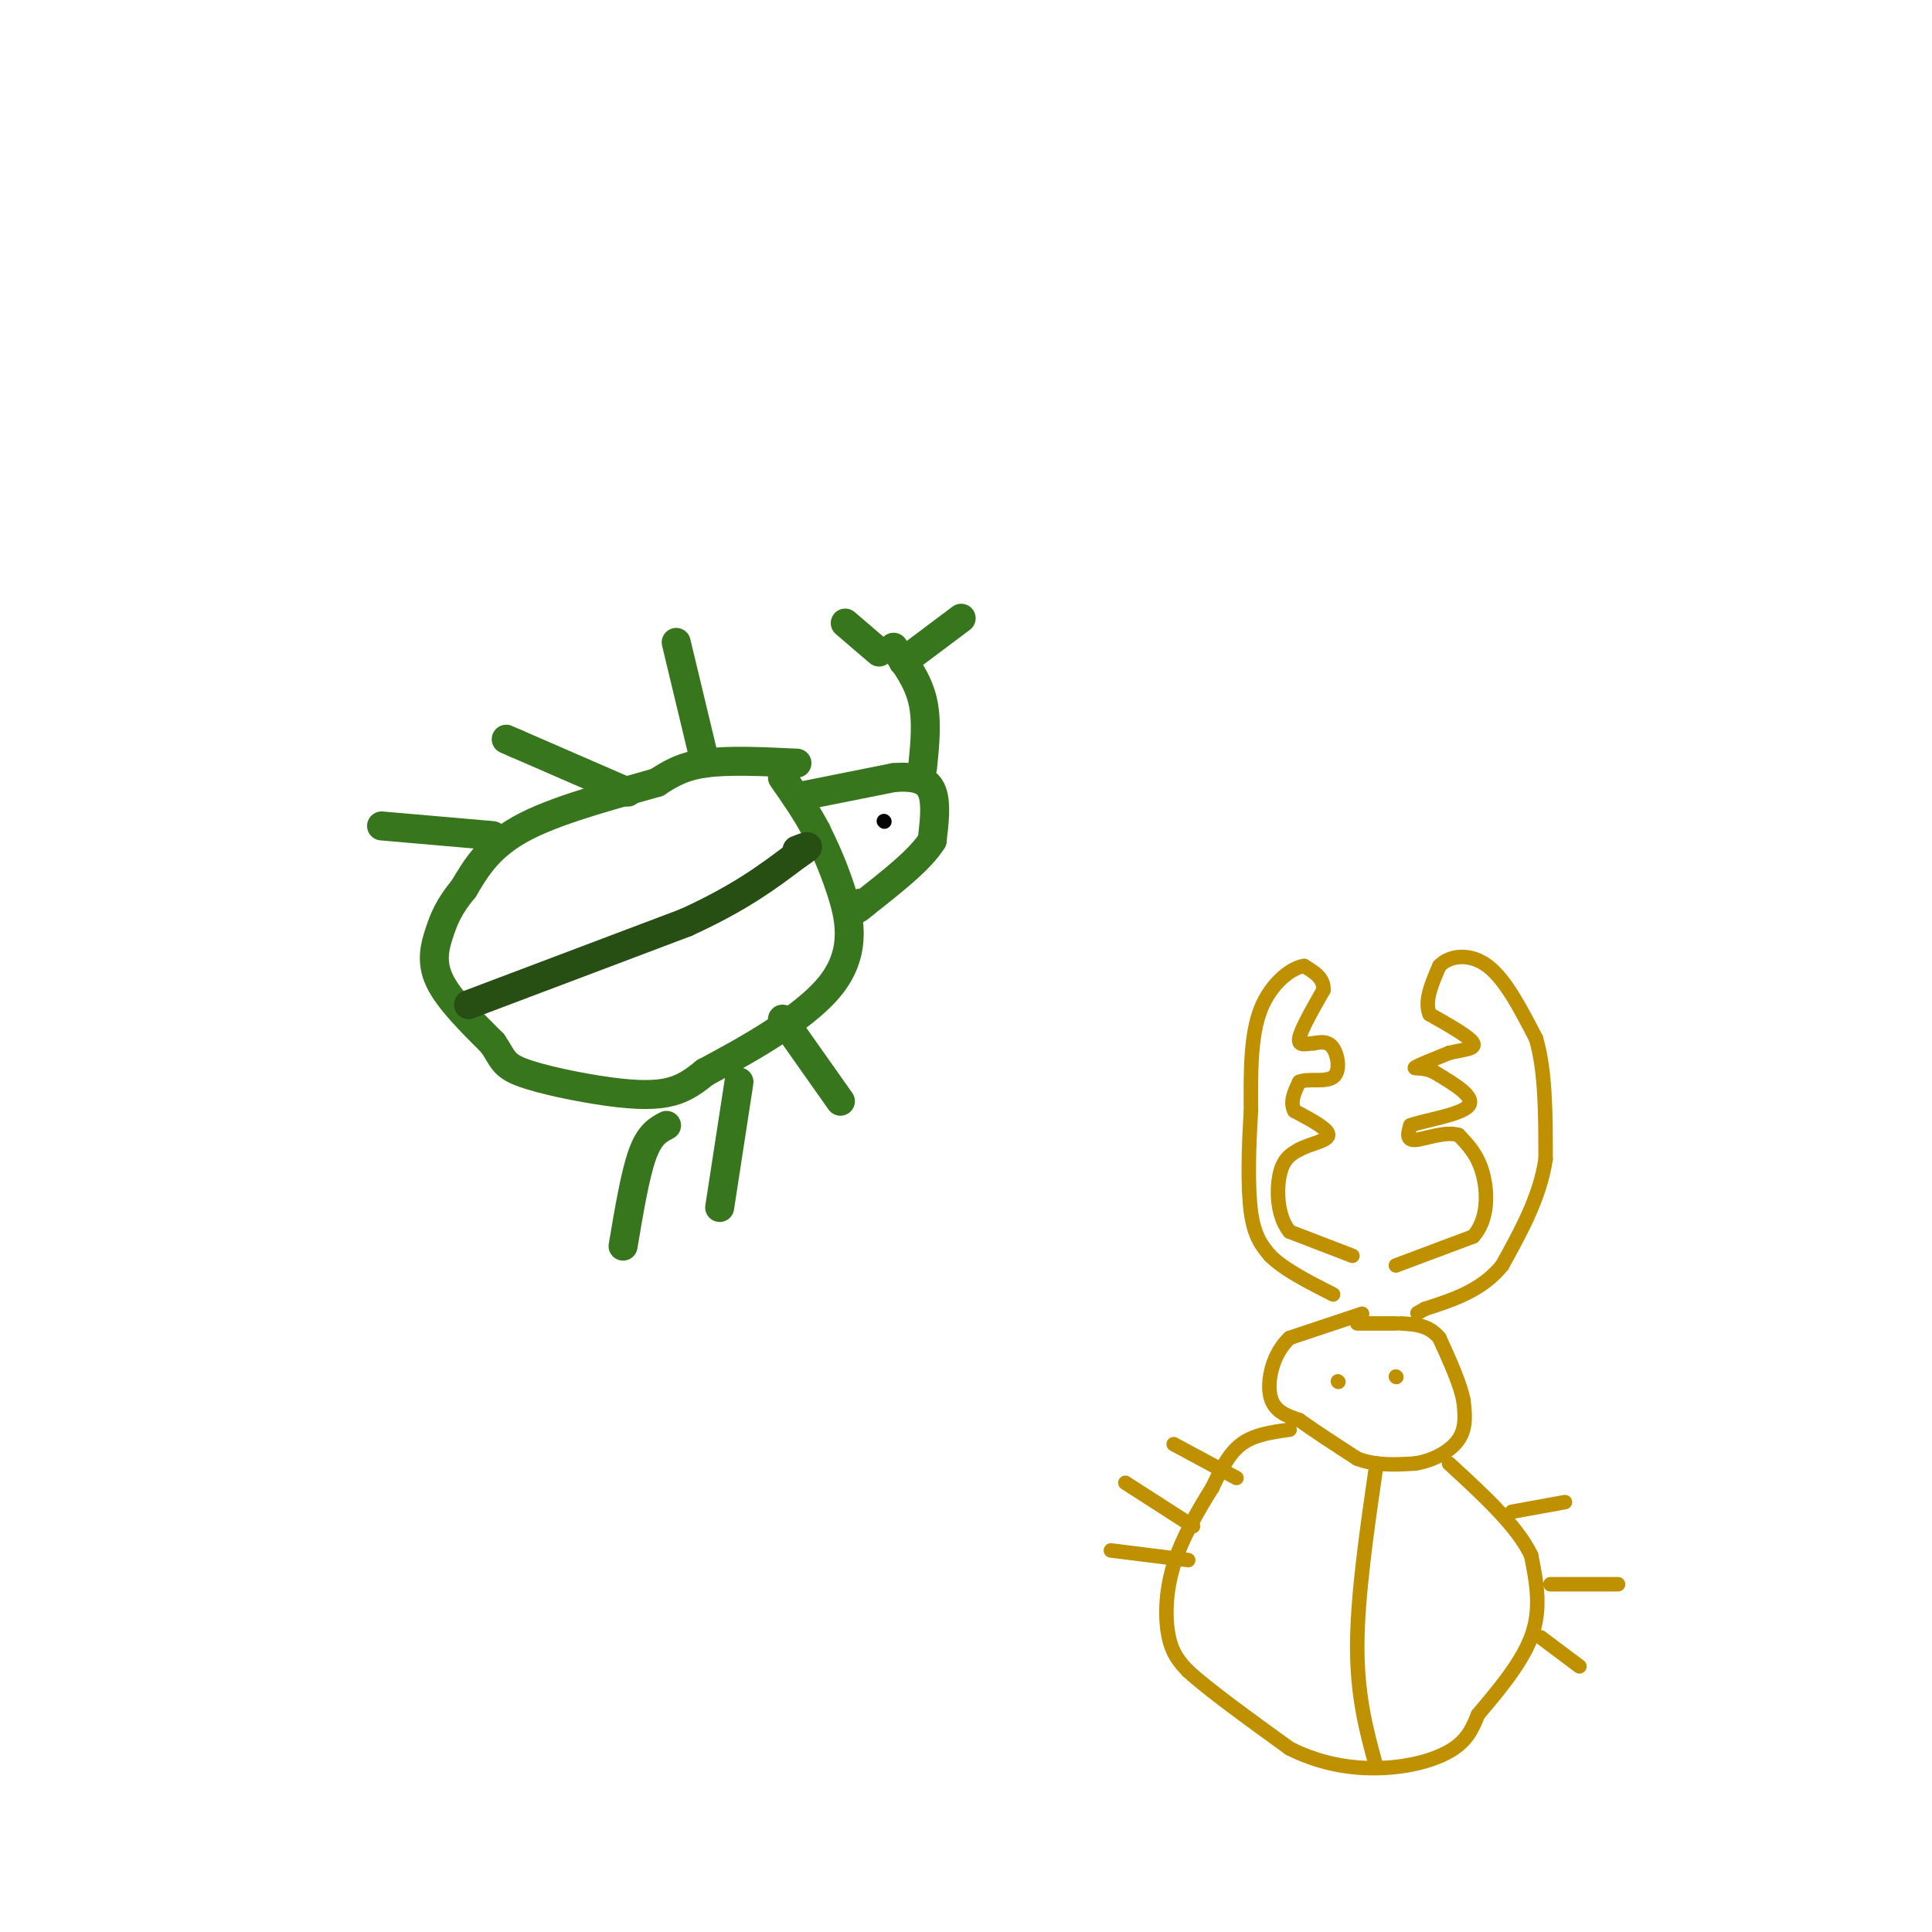 <svg viewBox='0 0 400 400' version='1.1' xmlns='http://www.w3.org/2000/svg' xmlns:xlink='http://www.w3.org/1999/xlink'><g fill='none' stroke='rgb(56,118,29)' stroke-width='6' stroke-linecap='round' stroke-linejoin='round'><path d='M165,158c-7.083,-0.333 -14.167,-0.667 -19,0c-4.833,0.667 -7.417,2.333 -10,4'/><path d='M136,162c-6.978,2.044 -19.422,5.156 -27,9c-7.578,3.844 -10.289,8.422 -13,13'/><path d='M96,184c-3.012,3.607 -4.042,6.125 -5,9c-0.958,2.875 -1.845,6.107 0,10c1.845,3.893 6.423,8.446 11,13'/><path d='M102,216c2.155,3.140 2.041,4.491 6,6c3.959,1.509 11.989,3.175 18,4c6.011,0.825 10.003,0.807 13,0c2.997,-0.807 4.998,-2.404 7,-4'/><path d='M146,222c6.786,-3.643 20.250,-10.750 26,-18c5.750,-7.250 3.786,-14.643 2,-20c-1.786,-5.357 -3.393,-8.679 -5,-12'/><path d='M169,172c-2.000,-3.833 -4.500,-7.417 -7,-11'/><path d='M165,165c0.000,0.000 20.000,-4.000 20,-4'/><path d='M185,161c4.889,-0.400 7.111,0.600 8,3c0.889,2.400 0.444,6.200 0,10'/><path d='M193,174c-2.333,3.833 -8.167,8.417 -14,13'/><path d='M179,187c-2.500,2.167 -1.750,1.083 -1,0'/><path d='M191,159c0.500,-4.917 1.000,-9.833 0,-14c-1.000,-4.167 -3.500,-7.583 -6,-11'/><path d='M182,135c0.000,0.000 -7.000,-6.000 -7,-6'/><path d='M187,137c0.000,0.000 12.000,-9.000 12,-9'/><path d='M162,211c0.000,0.000 12.000,17.000 12,17'/><path d='M146,158c0.000,0.000 -6.000,-25.000 -6,-25'/><path d='M130,164c0.000,0.000 -23.000,-10.000 -23,-10'/><path d='M107,154c-3.833,-1.667 -1.917,-0.833 0,0'/><path d='M102,173c0.000,0.000 -23.000,-2.000 -23,-2'/><path d='M153,224c0.000,0.000 -4.000,26.000 -4,26'/><path d='M138,233c-1.750,0.917 -3.500,1.833 -5,6c-1.500,4.167 -2.750,11.583 -4,19'/></g>
<g fill='none' stroke='rgb(39,78,19)' stroke-width='6' stroke-linecap='round' stroke-linejoin='round'><path d='M97,208c0.000,0.000 45.000,-17.000 45,-17'/><path d='M142,191c11.333,-5.167 17.167,-9.583 23,-14'/><path d='M165,177c3.833,-2.500 1.917,-1.750 0,-1'/></g>
<g fill='none' stroke='rgb(0,0,0)' stroke-width='3' stroke-linecap='round' stroke-linejoin='round'><path d='M183,170c0.000,0.000 0.100,0.100 0.1,0.1'/></g>
<g fill='none' stroke='rgb(191,144,0)' stroke-width='3' stroke-linecap='round' stroke-linejoin='round'><path d='M280,260c0.000,0.000 -13.000,-5.000 -13,-5'/><path d='M267,255c-2.644,-3.222 -2.756,-8.778 -2,-12c0.756,-3.222 2.378,-4.111 4,-5'/><path d='M269,238c2.267,-1.222 5.933,-1.778 6,-3c0.067,-1.222 -3.467,-3.111 -7,-5'/><path d='M268,230c-1.000,-1.833 0.000,-3.917 1,-6'/><path d='M269,224c1.690,-0.810 5.417,0.167 7,-1c1.583,-1.167 1.024,-4.476 0,-6c-1.024,-1.524 -2.512,-1.262 -4,-1'/><path d='M272,216c-1.511,0.067 -3.289,0.733 -3,-1c0.289,-1.733 2.644,-5.867 5,-10'/><path d='M274,205c0.167,-2.500 -1.917,-3.750 -4,-5'/><path d='M270,200c-2.533,0.289 -6.867,3.511 -9,9c-2.133,5.489 -2.067,13.244 -2,21'/><path d='M259,230c-0.489,7.533 -0.711,15.867 0,21c0.711,5.133 2.356,7.067 4,9'/><path d='M263,260c2.833,2.833 7.917,5.417 13,8'/><path d='M289,262c0.000,0.000 16.000,-6.000 16,-6'/><path d='M305,256c3.156,-3.467 3.044,-9.133 2,-13c-1.044,-3.867 -3.022,-5.933 -5,-8'/><path d='M302,235c-2.733,-0.889 -7.067,0.889 -9,1c-1.933,0.111 -1.467,-1.444 -1,-3'/><path d='M292,233c2.822,-1.044 10.378,-2.156 12,-4c1.622,-1.844 -2.689,-4.422 -7,-7'/><path d='M297,222c-2.289,-1.178 -4.511,-0.622 -4,-1c0.511,-0.378 3.756,-1.689 7,-3'/><path d='M300,218c2.600,-0.644 5.600,-0.756 5,-2c-0.600,-1.244 -4.800,-3.622 -9,-6'/><path d='M296,210c-1.167,-2.667 0.417,-6.333 2,-10'/><path d='M298,200c2.089,-2.222 6.311,-2.778 10,0c3.689,2.778 6.844,8.889 10,15'/><path d='M318,215c2.000,6.667 2.000,15.833 2,25'/><path d='M320,240c-1.167,7.833 -5.083,14.917 -9,22'/><path d='M311,262c-4.167,5.167 -10.083,7.083 -16,9'/><path d='M295,271c-2.667,1.500 -1.333,0.750 0,0'/><path d='M282,272c0.000,0.000 -15.000,5.000 -15,5'/><path d='M267,277c-3.489,3.222 -4.711,8.778 -4,12c0.711,3.222 3.356,4.111 6,5'/><path d='M269,294c3.000,2.167 7.500,5.083 12,8'/><path d='M281,302c4.000,1.500 8.000,1.250 12,1'/><path d='M293,303c3.822,-0.600 7.378,-2.600 9,-5c1.622,-2.400 1.311,-5.200 1,-8'/><path d='M303,290c-0.667,-3.500 -2.833,-8.250 -5,-13'/><path d='M298,277c-2.167,-2.667 -5.083,-2.833 -8,-3'/><path d='M281,274c0.000,0.000 8.000,0.000 8,0'/><path d='M267,296c-3.667,0.500 -7.333,1.000 -10,3c-2.667,2.000 -4.333,5.500 -6,9'/><path d='M251,308c-2.631,4.202 -6.208,10.208 -8,16c-1.792,5.792 -1.798,11.369 -1,15c0.798,3.631 2.399,5.315 4,7'/><path d='M246,346c4.167,3.833 12.583,9.917 21,16'/><path d='M267,362c7.000,3.536 14.000,4.375 20,4c6.000,-0.375 11.000,-1.964 14,-4c3.000,-2.036 4.000,-4.518 5,-7'/><path d='M306,355c3.222,-3.889 8.778,-10.111 11,-16c2.222,-5.889 1.111,-11.444 0,-17'/><path d='M317,322c-2.833,-6.000 -9.917,-12.500 -17,-19'/><path d='M313,313c0.000,0.000 11.000,-2.000 11,-2'/><path d='M321,328c0.000,0.000 14.000,0.000 14,0'/><path d='M319,339c0.000,0.000 8.000,6.000 8,6'/><path d='M256,306c0.000,0.000 -13.000,-7.000 -13,-7'/><path d='M247,316c0.000,0.000 -14.000,-9.000 -14,-9'/><path d='M246,323c0.000,0.000 -16.000,-2.000 -16,-2'/><path d='M285,303c-2.000,13.750 -4.000,27.500 -4,38c0.000,10.500 2.000,17.750 4,25'/><path d='M289,285c0.000,0.000 0.100,0.100 0.1,0.1'/><path d='M277,286c0.000,0.000 0.100,0.100 0.1,0.1'/></g>
</svg>